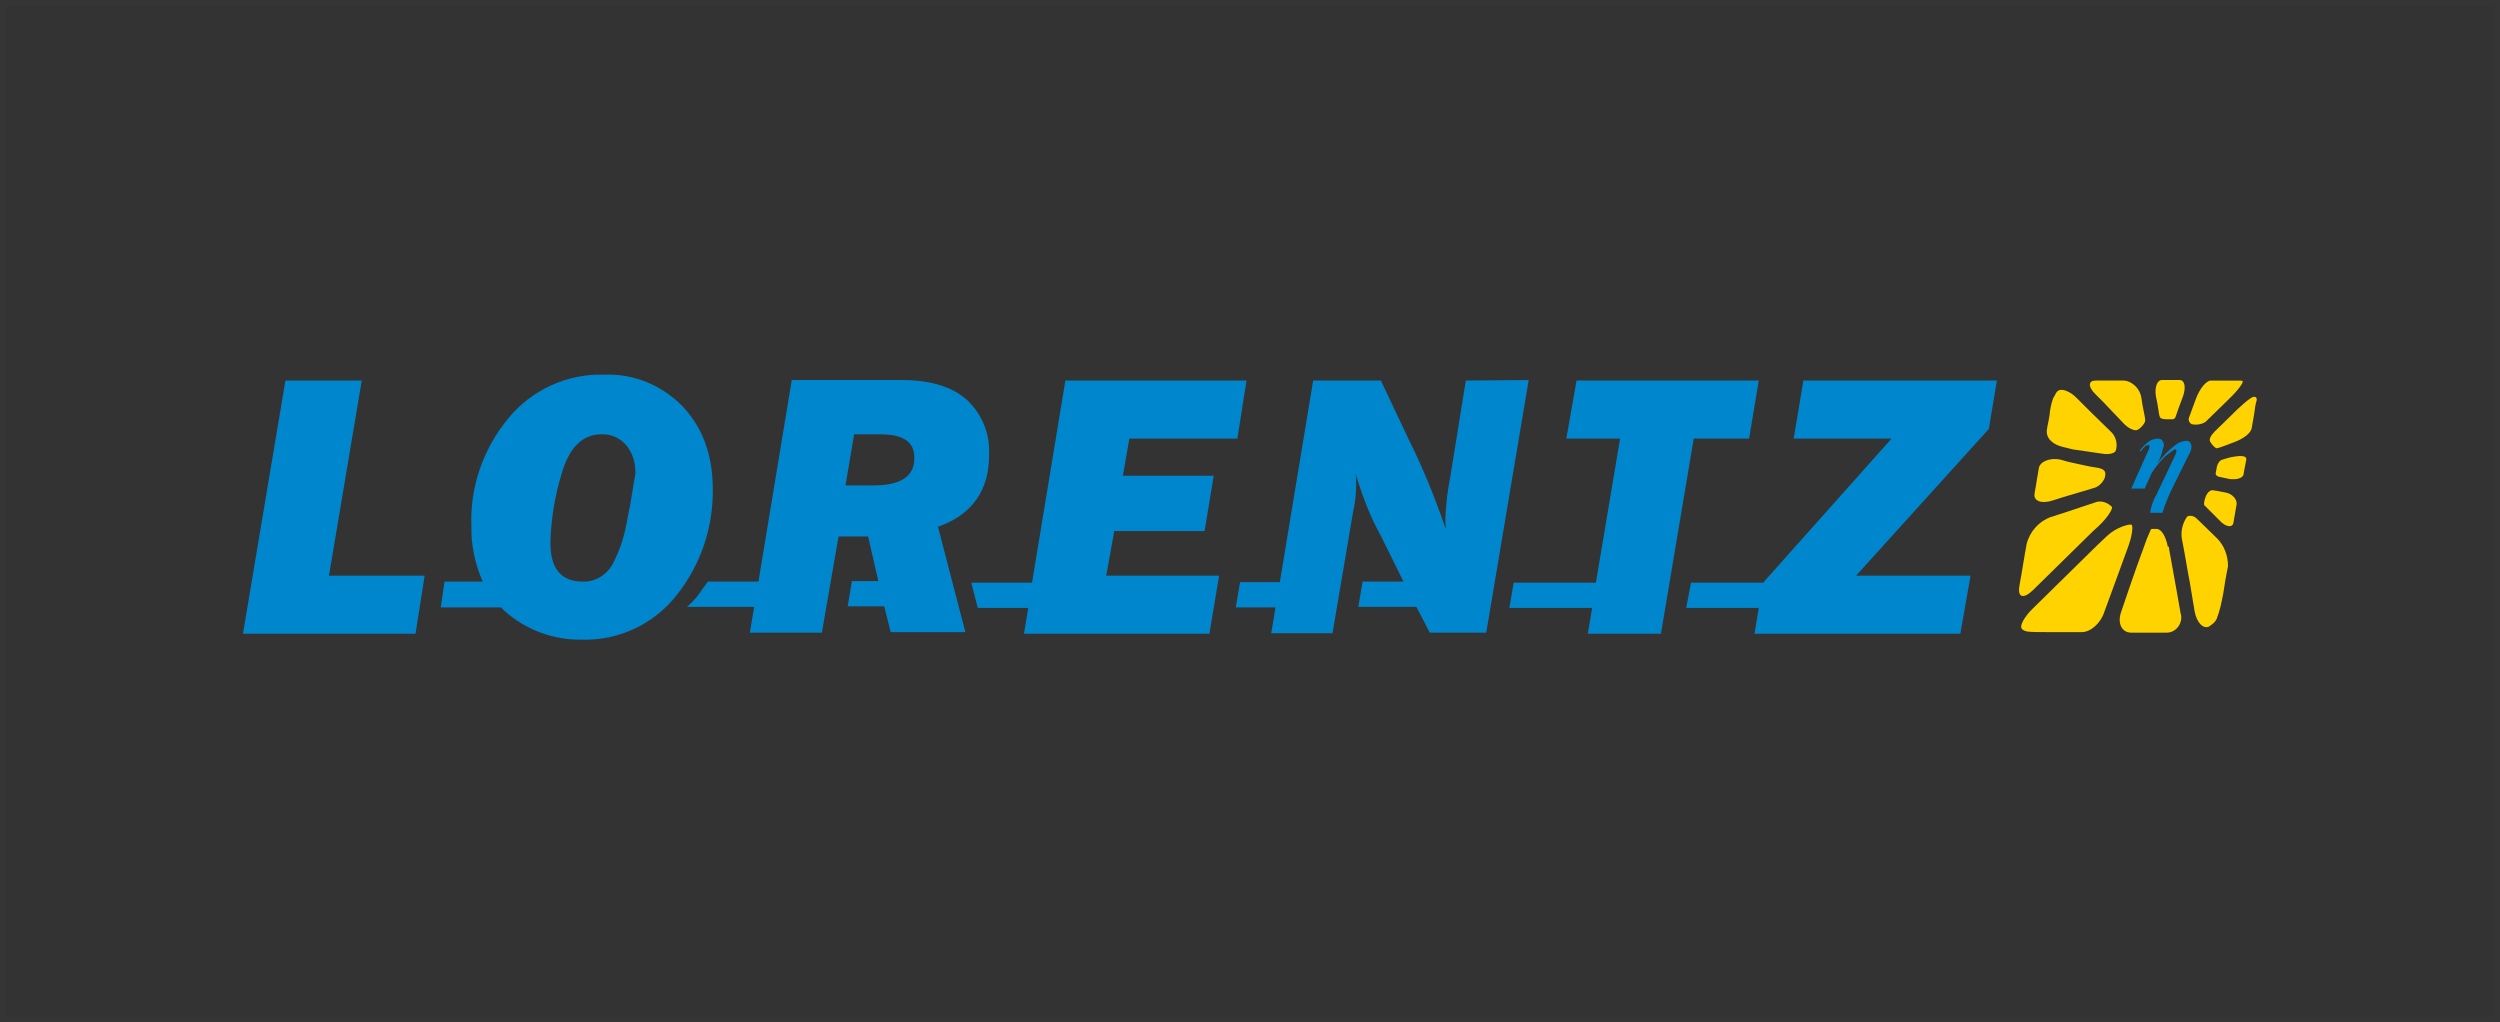 <?xml version="1.0" encoding="utf-8"?>
<!-- Generator: Adobe Illustrator 22.0.1, SVG Export Plug-In . SVG Version: 6.00 Build 0)  -->
<svg version="1.1" id="Layer_1" xmlns="http://www.w3.org/2000/svg" xmlns:xlink="http://www.w3.org/1999/xlink" x="0px" y="0px"
	 viewBox="0 0 465.1 190.2" style="enable-background:new 0 0 465.1 190.2;" xml:space="preserve">
<rect x="0" y="0" width="465.1" height="190.2" fill="#333333" stroke="none"/>
<style type="text/css">
	.st0{opacity:1.000000e-02;fill:none;stroke:#FFFFFF;stroke-miterlimit:10;enable-background:new    ;}
	.st1{fill:#0086CD;}
	.st2{fill:#FFD300;}
</style>
<title>logo-lorentz-gray</title>
<rect x="0.5" y="0.5" class="st0" width="464.1" height="189.2"/>
<polygon class="st1" points="53.1,70.8 45.2,117.9 77.3,117.9 79,107.1 61.2,107.1 67.3,70.8 "/>
<path class="st1" d="M126.9,75.5c-3.9-3.9-9-6-14.5-5.8c-6.9-0.2-13.5,2.8-17.9,8.2c-4.6,5.6-7.1,12.7-6.8,20
	c-0.1,3.5,0.7,7.1,2.1,10.3h-7.1L82,113h11.2c0.2,0.2,0.4,0.4,0.6,0.6c4,3.6,9.2,5.5,14.5,5.4c6.8,0.2,13.4-2.9,17.6-8.3
	c4.6-5.8,6.9-12.9,6.7-20.2C132.5,84.3,130.6,79.4,126.9,75.5 M116.8,96.1c-0.5,3.2-1.4,6.2-2.9,9c-1.2,2-3.3,3.2-5.5,3.1
	c-4,0-6-2.4-6-7.2c0.1-4.3,0.8-8.7,2.1-12.9c1.4-4.9,3.9-7.3,7.4-7.3c1.6-0.1,3.3,0.6,4.5,1.9c1.3,1.5,1.9,3.5,1.8,5.5
	C117.7,90.8,117.4,93.5,116.8,96.1"/>
<path class="st1" d="M184,84.5c0.2-3.8-1.3-7.4-4-10c-2.7-2.5-6.8-3.8-12.3-3.8h-20.4l-6.2,37.5h-9.4c-0.6,0.8-1.2,1.6-1.8,2.5
	c-0.6,0.8-1.3,1.5-2.1,2.2h12.5l-0.8,4.8h13.4l3.1-17.9h5.5l1.9,8.3h-4.9l-0.8,4.7h6.8l1.2,4.8h13.9l-5.1-19.6
	C180.8,95.8,184.1,91.2,184,84.5 M162.6,90.3h-5.3l1.6-9.5h4.9c4.2,0,6.3,1.4,6.3,4.3C170.2,88.5,167.7,90.3,162.6,90.3"/>
<polygon class="st1" points="207.3,98.8 224.1,98.8 225.8,88.5 208.9,88.5 210.1,81.6 230.2,81.6 231.9,70.8 198.2,70.8 192,108.4 
	180.7,108.4 181.9,113.1 191.3,113.1 190.5,117.9 225,117.9 226.8,107.1 205.8,107.1 "/>
<path class="st1" d="M272.7,70.8l-2.9,18c-0.5,2.5-0.8,5.1-0.9,7.6c0,0.5,0,1.2,0.1,2.1c-2-5.8-4.2-11.3-6.9-16.7l-5.2-11h-12.6
	l-6.2,37.5h-7.4l-0.8,4.7h7.4l-0.8,4.8h11.4l3.9-23c0.4-1.6,0.5-3.4,0.5-5.1c0-0.4,0-0.9-0.1-1.6c1.2,4.1,2.7,8,4.7,11.6l4.2,8.5
	h-7.6l-0.8,4.7h10.8l2.5,4.8h10.5l7.9-47L272.7,70.8z"/>
<polygon class="st1" points="325.4,81.6 327.2,70.8 293.3,70.8 291.4,81.6 301.4,81.6 296.9,108.4 281.6,108.4 280.8,113.1 
	296.2,113.1 295.4,117.9 309,117.9 315.1,81.6 "/>
<polygon class="st1" points="371.5,70.8 335.5,70.8 333.7,81.6 351.9,81.6 328.1,108.3 328.1,108.4 314.6,108.4 313.7,113.1 
	327.2,113.1 326.4,117.9 364.7,117.9 366.6,107.1 345.3,107.1 370,79.8 "/>
<polygon class="st2" points="396.7,80.4 396.7,80.4 393.5,77.3 "/>
<polygon class="st2" points="412.3,86 412.3,86 412.7,85.8 "/>
<polygon class="st2" points="411.3,91.1 411.3,91.1 411.5,91.2 "/>
<path class="st2" d="M410.8,81.5l2.5-2.5L410.8,81.5z"/>
<path class="st2" d="M419.5,73.9c-0.2-0.4-1.5,0.6-3.2,2.2l-0.1,0.1l-4.2,4.1c-0.7,0.7-1.1,1.5-0.8,1.9c0.2,0.4,0.9,1.2,1.2,1.2
	c0.6-0.1,1.8-0.6,3.4-1.2c1.6-0.6,2.9-1.6,3.1-2.5l0.5-2.9c0.1-0.8,0.2-1.6,0.4-2.2S419.5,73.7,419.5,73.9"/>
<path class="st2" d="M413.2,85.6c-0.5,0.4-0.7,0.8-0.8,1.4c-0.1,0.4-0.1,0.7-0.2,1.1c0,0.4,0.4,0.5,0.6,0.6c0,0,0.6,0.1,1.9,0.4
	c1.3,0.2,2.6-0.1,2.7-0.9c0.1-0.8,0.4-2,0.5-2.7s-0.9-0.8-2.5-0.5C414.6,85.1,413.9,85.4,413.2,85.6"/>
<path class="st2" d="M407.2,77.8c-0.1,0.5,0.1,0.8,0.5,1.1c0.8,0.2,1.8,0.1,2.6-0.4l4.1-4l0.4-0.4c1.6-1.5,2.7-3.1,2.4-3.2
	c0,0,0-0.1-0.6-0.1c-0.6,0-1.4,0-2.2,0h-3.1c-0.8,0-2,1.4-2.7,3.2L407.2,77.8"/>
<path class="st2" d="M408.7,96.5c-0.5-0.5-1.2-0.7-1.8-0.4c-0.9,1.3-1.3,2.9-0.9,4.6l0.1,0.5c0.4,2,0.9,5.2,1.3,7.2l0.9,5.4
	c0.4,2,1.5,3.2,2.6,2.8c0.6-0.4,1.2-0.8,1.5-1.5c0.6-1.5,0.9-3.1,1.2-4.6c0.2-1.4,0.6-3.8,0.9-5.2c0-1.9-0.7-3.8-2-5.1l-0.4-0.4
	L408.7,96.5"/>
<path class="st2" d="M411.7,91.2c-0.4,0-0.7,0.1-1.1,0.7c-0.4,0.6-0.7,1.9-0.5,2.1l2.8,2.8c1.2,1.3,2.4,1.4,2.6,0.5l0.6-3.5
	c0.1-0.9-0.8-2-2.2-2.2C412.6,91.4,411.9,91.2,411.7,91.2"/>
<path class="st2" d="M401.8,77.5c0.1,0.4,0.6,0.5,1.4,0.5h0.9c0.4,0,0.6-0.2,0.7-0.6c0.1-0.4,0.7-2,1.3-3.6s0.4-3.1-0.6-3.1h-3.3
	c-0.9,0-1.4,1.4-1.1,3.1C401.5,75.4,401.6,77.1,401.8,77.5"/>
<path class="st2" d="M403.3,101.7c-0.4-2-1.2-3.3-2.1-3.3c-0.4,0-0.6,0-0.9,0c-0.1,0-0.2,0.2-0.2,0.2c-0.5,1.1-0.9,2.1-1.3,3.3
	c-0.7,1.9-1.9,5.2-2.6,7.3l-1.6,4.7c-0.7,2,0.1,3.8,1.9,3.8h6.6c1.5,0,2.7-1.3,2.7-2.8c0-0.2,0-0.5-0.1-0.7l-0.9-5.1l-1.3-7.2V101.7
	z"/>
<path class="st2" d="M390.4,97.9c1.6-1.5,2.7-3.2,2.5-3.6c-0.8-0.8-1.9-1.2-2.9-0.9l-6,2l-2.5,0.8c-2.2,0.8-3.9,2.7-4.5,5.1v0.1
	c-0.4,2.1-0.9,5.5-1.3,7.5v0.1c-0.4,2.1,0.7,2.5,2.4,0.9l5.4-5.3l5.9-5.8L390.4,97.9z"/>
<path class="st2" d="M395.2,78.9c0.8,0.8,1.9,1.3,2.4,1.1c0.5-0.2,1.5-1.2,1.5-1.8s-0.5-2.4-0.7-4.1c-0.2-1.6-1.5-3.1-3.2-3.3h-5.3
	c-1.4,0-1.5,1.1-0.1,2.5l1.5,1.5L395.2,78.9"/>
<path class="st2" d="M389.5,90.8c0.9-0.2,1.8-1.1,2.1-2c0.1-0.7,0.4-1.5-1.5-1.8c-1.1-0.1-3.5-0.7-5.4-1.1l-1.4-0.4
	c-2-0.4-3.8,0.4-4,1.6c-0.2,1.3-0.6,3.5-0.8,4.8s1.3,1.9,3.4,1.2l1.9-0.6L389.5,90.8"/>
<path class="st2" d="M391.1,84.4c1.1,0.2,2.2,0,2.5-0.5c0.4-1.2,0.1-2.5-0.7-3.4l-4.3-4.2l-2.1-2.1c-1.3-1.4-2.9-2-3.6-1.5
	c-0.2,0.1-0.4,0.4-0.5,0.6s-0.2,0.5-0.4,0.7c-0.4,1.1-0.6,2.1-0.7,3.2c-0.1,0.9-0.4,1.9-0.5,2.8c-0.2,1.6,1.2,2.8,3.2,3.2l1.6,0.4
	L391.1,84.4"/>
<path class="st2" d="M396,101.5c0.7-2,0.9-3.8,0.5-3.9c-0.5-0.1-2.8,0.5-4.5,2.1l-1.9,1.8l-5.9,5.8l-5.9,5.8
	c-1.6,1.5-2.6,3.3-2.2,3.8c0.2,0.4,0.7,0.5,1.1,0.6c0.7,0.1,2.7,0.1,4.2,0.1h5.9c1.6,0,3.5-1.6,4.2-3.8l1.8-4.9L396,101.5"/>
<path class="st1" d="M401.4,86.2c0.9-1.3,2.1-2.5,3.3-3.4c0.6-0.5,1.3-0.7,2-0.8c0.4,0,0.6,0.1,0.8,0.4c0.2,0.2,0.2,0.7,0.2,0.9
	c-0.1,0.5-0.2,0.9-0.5,1.3l-3.1,6.3c-0.7,1.4-1.3,2.9-1.8,4.5H400c0.2-1.2,0.6-2.4,1.2-3.4l3.5-7.4c0.1-0.2,0.2-0.4,0.2-0.6
	s0-0.4-0.2-0.4c-0.2,0-0.9,0.5-1.9,1.3c-0.9,0.9-1.8,2-2.5,3.1l-1.3,2.9h-2.5l2.9-6.5c0.2-0.4,0.4-0.8,0.5-1.2c0-0.2,0-0.4-0.2-0.4
	c-0.1,0-0.4,0.1-0.5,0.1c-0.4,0.4-0.7,0.7-0.9,1.1l-0.2-0.2c1.2-1.5,2.2-2.2,3.3-2.2c0.4,0,0.7,0.1,0.9,0.4c0.2,0.4,0.4,0.7,0.2,1.1
	C402.2,84.3,401.9,85.3,401.4,86.2"/>
</svg>
